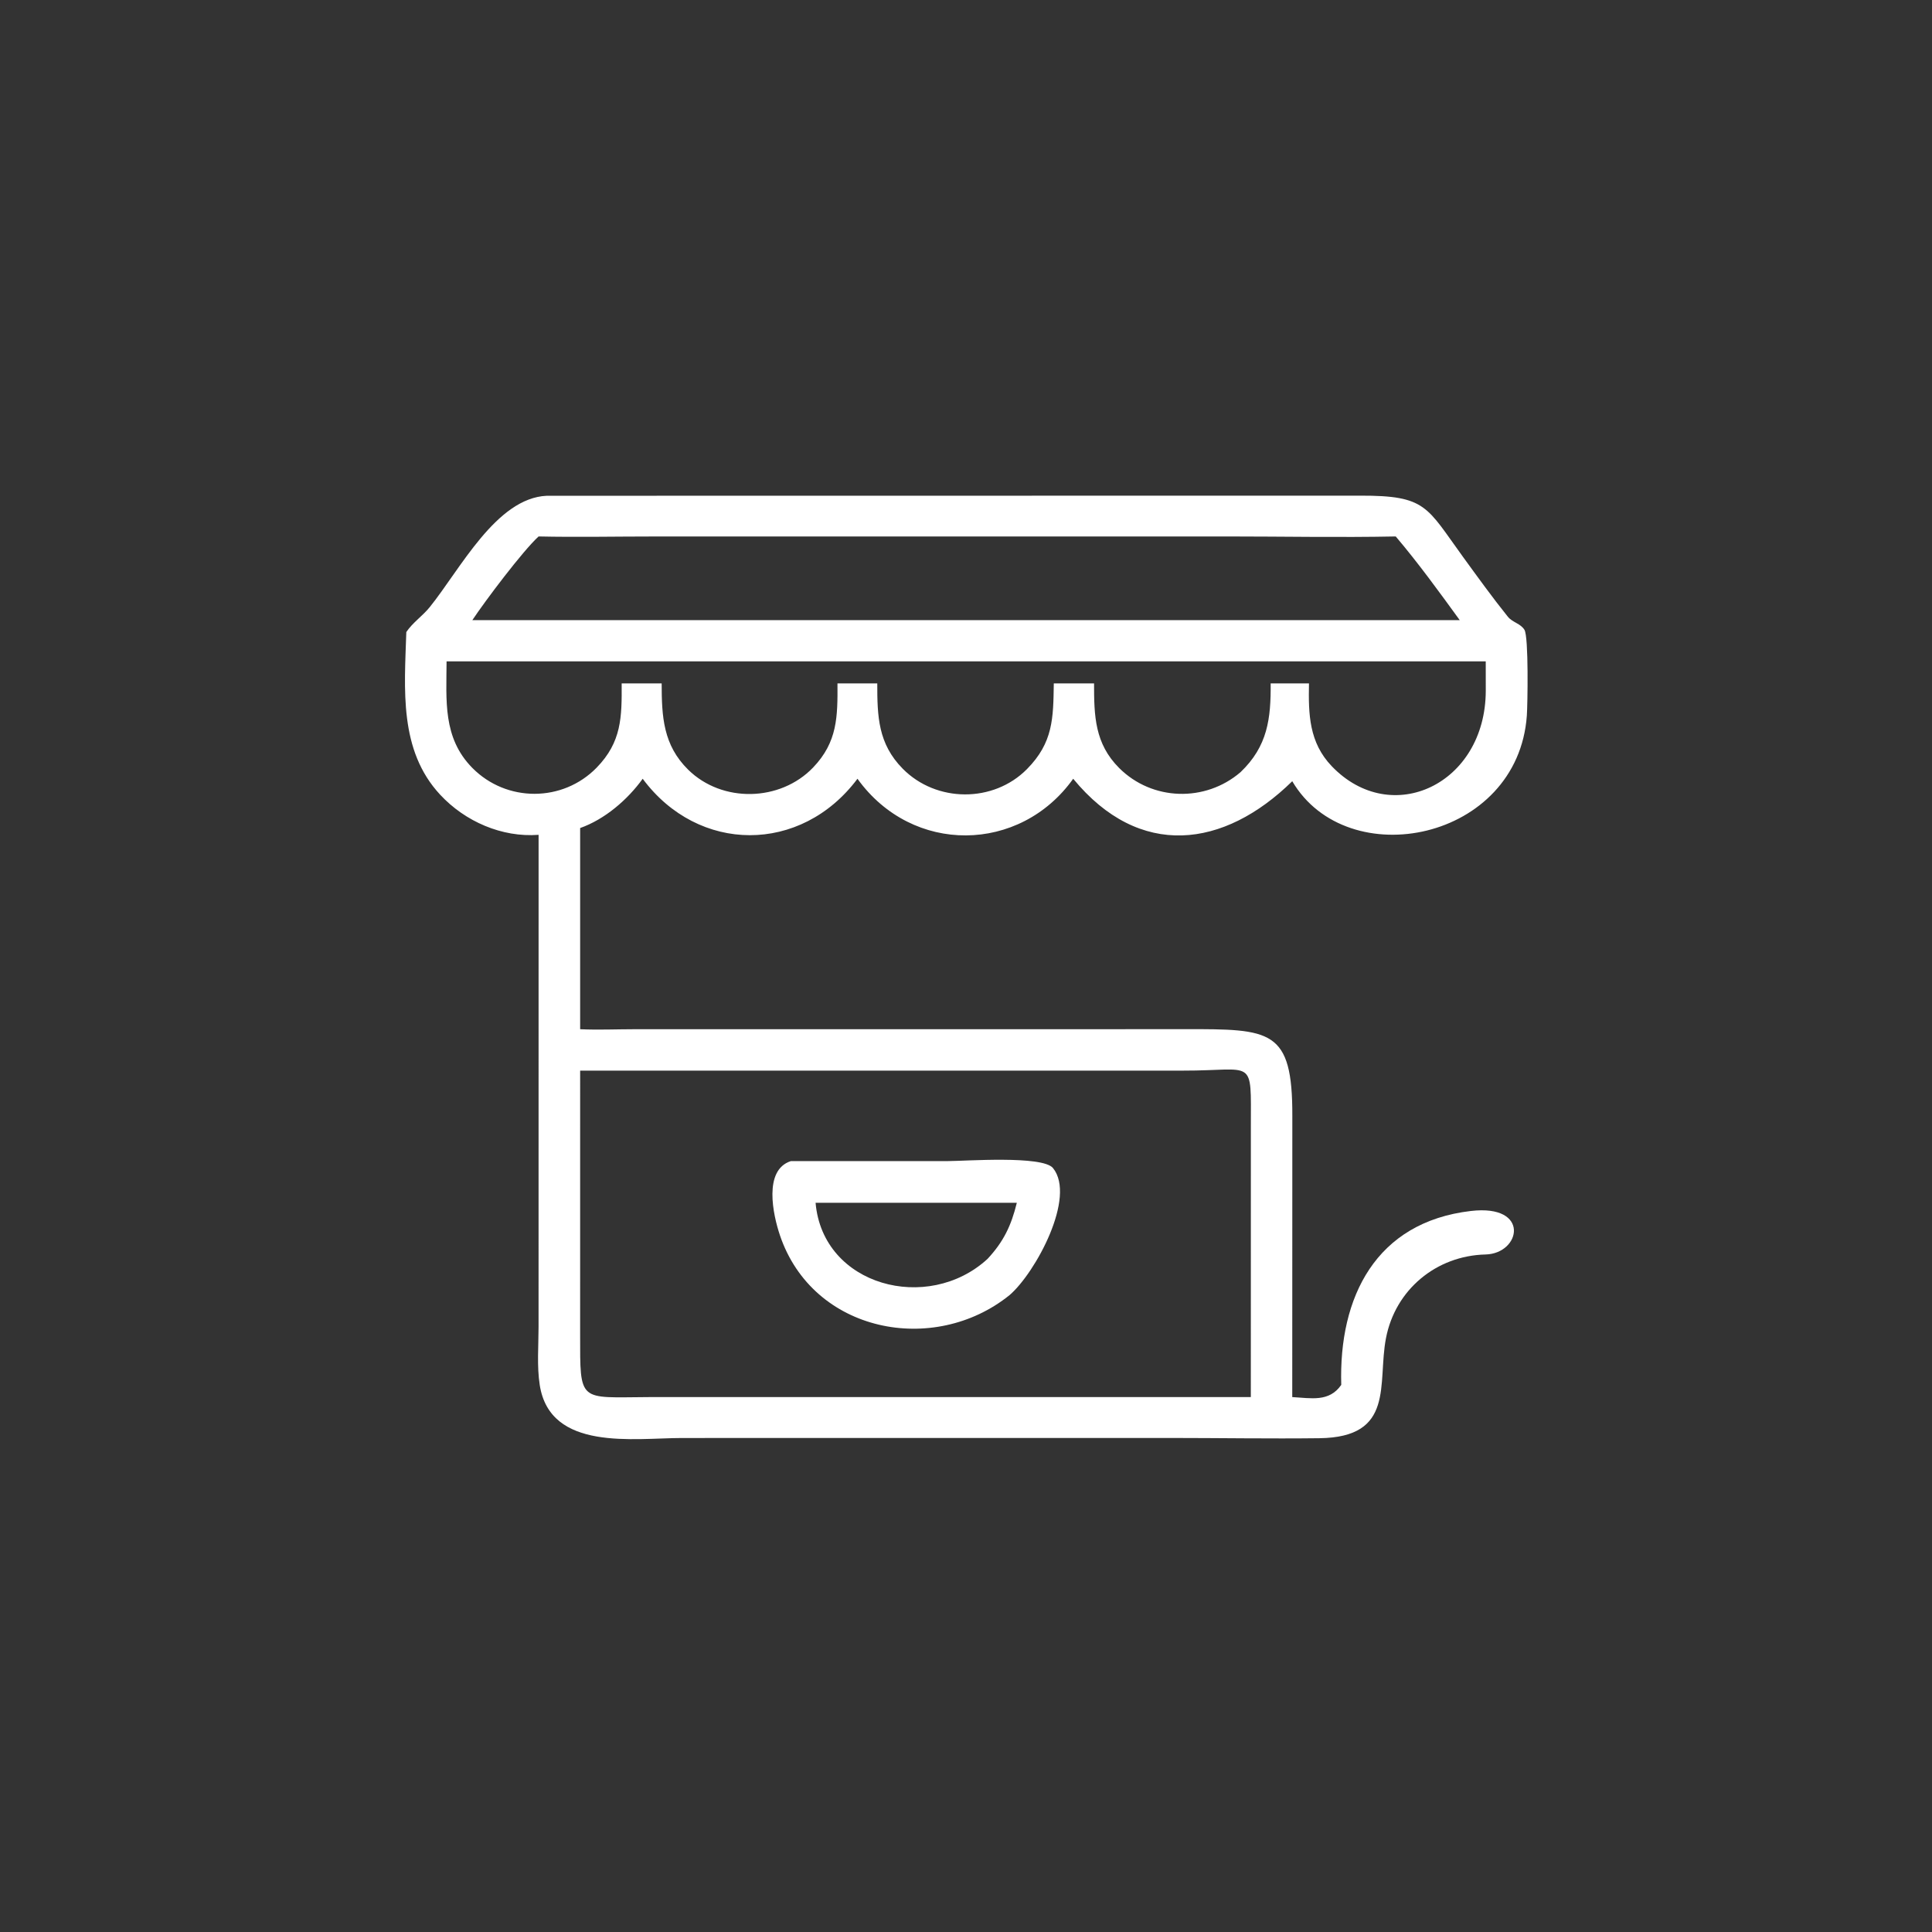 <svg width="120" height="120" viewBox="0 0 120 120" fill="none" xmlns="http://www.w3.org/2000/svg">
<rect x="0" y="0" width="120" height="120" fill="#333333" stroke="none"/>
<path d="M25.237 39.258C25.623 38.677 26.247 38.26 26.688 37.714C28.591 35.356 30.825 30.93 33.964 30.793L84.483 30.786C88.604 30.775 88.601 31.474 90.876 34.598C91.78 35.84 92.693 37.107 93.654 38.304C93.941 38.662 94.447 38.725 94.687 39.121C94.954 39.56 94.883 43.771 94.835 44.445C94.28 52.23 83.691 54.344 80.264 48.523C76.022 52.686 70.782 53.387 66.658 48.37C63.354 53.005 56.672 53.117 53.259 48.37C49.752 53.056 43.375 53.031 39.919 48.37C38.978 49.675 37.564 50.891 36.034 51.431V63.927C37.143 63.979 38.275 63.928 39.387 63.927L67.061 63.927L73.6 63.922C78.934 63.921 80.286 63.909 80.269 69.331L80.264 86.776C81.421 86.836 82.555 87.106 83.308 86.017C83.145 80.562 85.452 75.907 91.359 75.216C95.073 74.781 94.469 77.864 92.267 77.918C89.211 77.993 86.662 80.101 86.084 83.122C85.544 85.938 86.671 89.274 81.944 89.33C78.845 89.367 75.736 89.315 72.636 89.314L42.378 89.317C39.378 89.318 34.17 90.166 33.524 86.025C33.343 84.865 33.45 83.584 33.451 82.409L33.453 51.853C31.173 52.025 28.888 51.025 27.34 49.361C24.772 46.6 25.121 42.825 25.237 39.258ZM54.931 33.32L40.625 33.322C38.238 33.322 35.839 33.372 33.453 33.32C32.468 34.219 30.125 37.332 29.339 38.517H65.068H90.666C89.398 36.77 88.088 34.967 86.692 33.32C83.189 33.39 79.669 33.32 76.165 33.32L54.931 33.32ZM27.737 41.077C27.729 43.498 27.488 45.821 29.336 47.695C31.457 49.845 34.951 49.844 37.06 47.679C38.614 46.082 38.626 44.543 38.613 42.447H41.097C41.101 44.507 41.185 46.274 42.748 47.811C44.857 49.883 48.462 49.8 50.501 47.674C52.022 46.087 52.029 44.516 52.017 42.447H54.489C54.488 44.499 54.537 46.192 56.069 47.745C58.153 49.858 61.701 49.88 63.786 47.771C65.42 46.118 65.42 44.609 65.453 42.447H67.954C67.953 44.466 67.995 46.185 69.514 47.703C71.567 49.753 74.861 49.84 77.049 47.963C78.743 46.348 78.94 44.625 78.923 42.447H81.303C81.265 44.367 81.306 46.119 82.719 47.592C86.421 51.452 92.261 48.713 92.284 42.919L92.282 41.077H27.737ZM73.493 66.498H36.034L36.033 82.851C36.034 87.163 35.921 86.796 40.283 86.776H77.691L77.693 69.972C77.693 65.615 77.969 66.508 73.493 66.498Z" fill="white"/>
<path d="M62.709 80.439C58.007 84.233 50.487 82.784 48.442 76.723C48.013 75.453 47.405 72.673 49.117 72.12L58.891 72.117C59.919 72.118 64.758 71.755 65.403 72.551C66.861 74.348 64.327 79.042 62.709 80.439ZM50.657 74.706C51.103 79.881 57.635 81.592 61.334 78.196C62.333 77.125 62.811 76.124 63.157 74.706H50.657Z" fill="white"/>
</svg>
